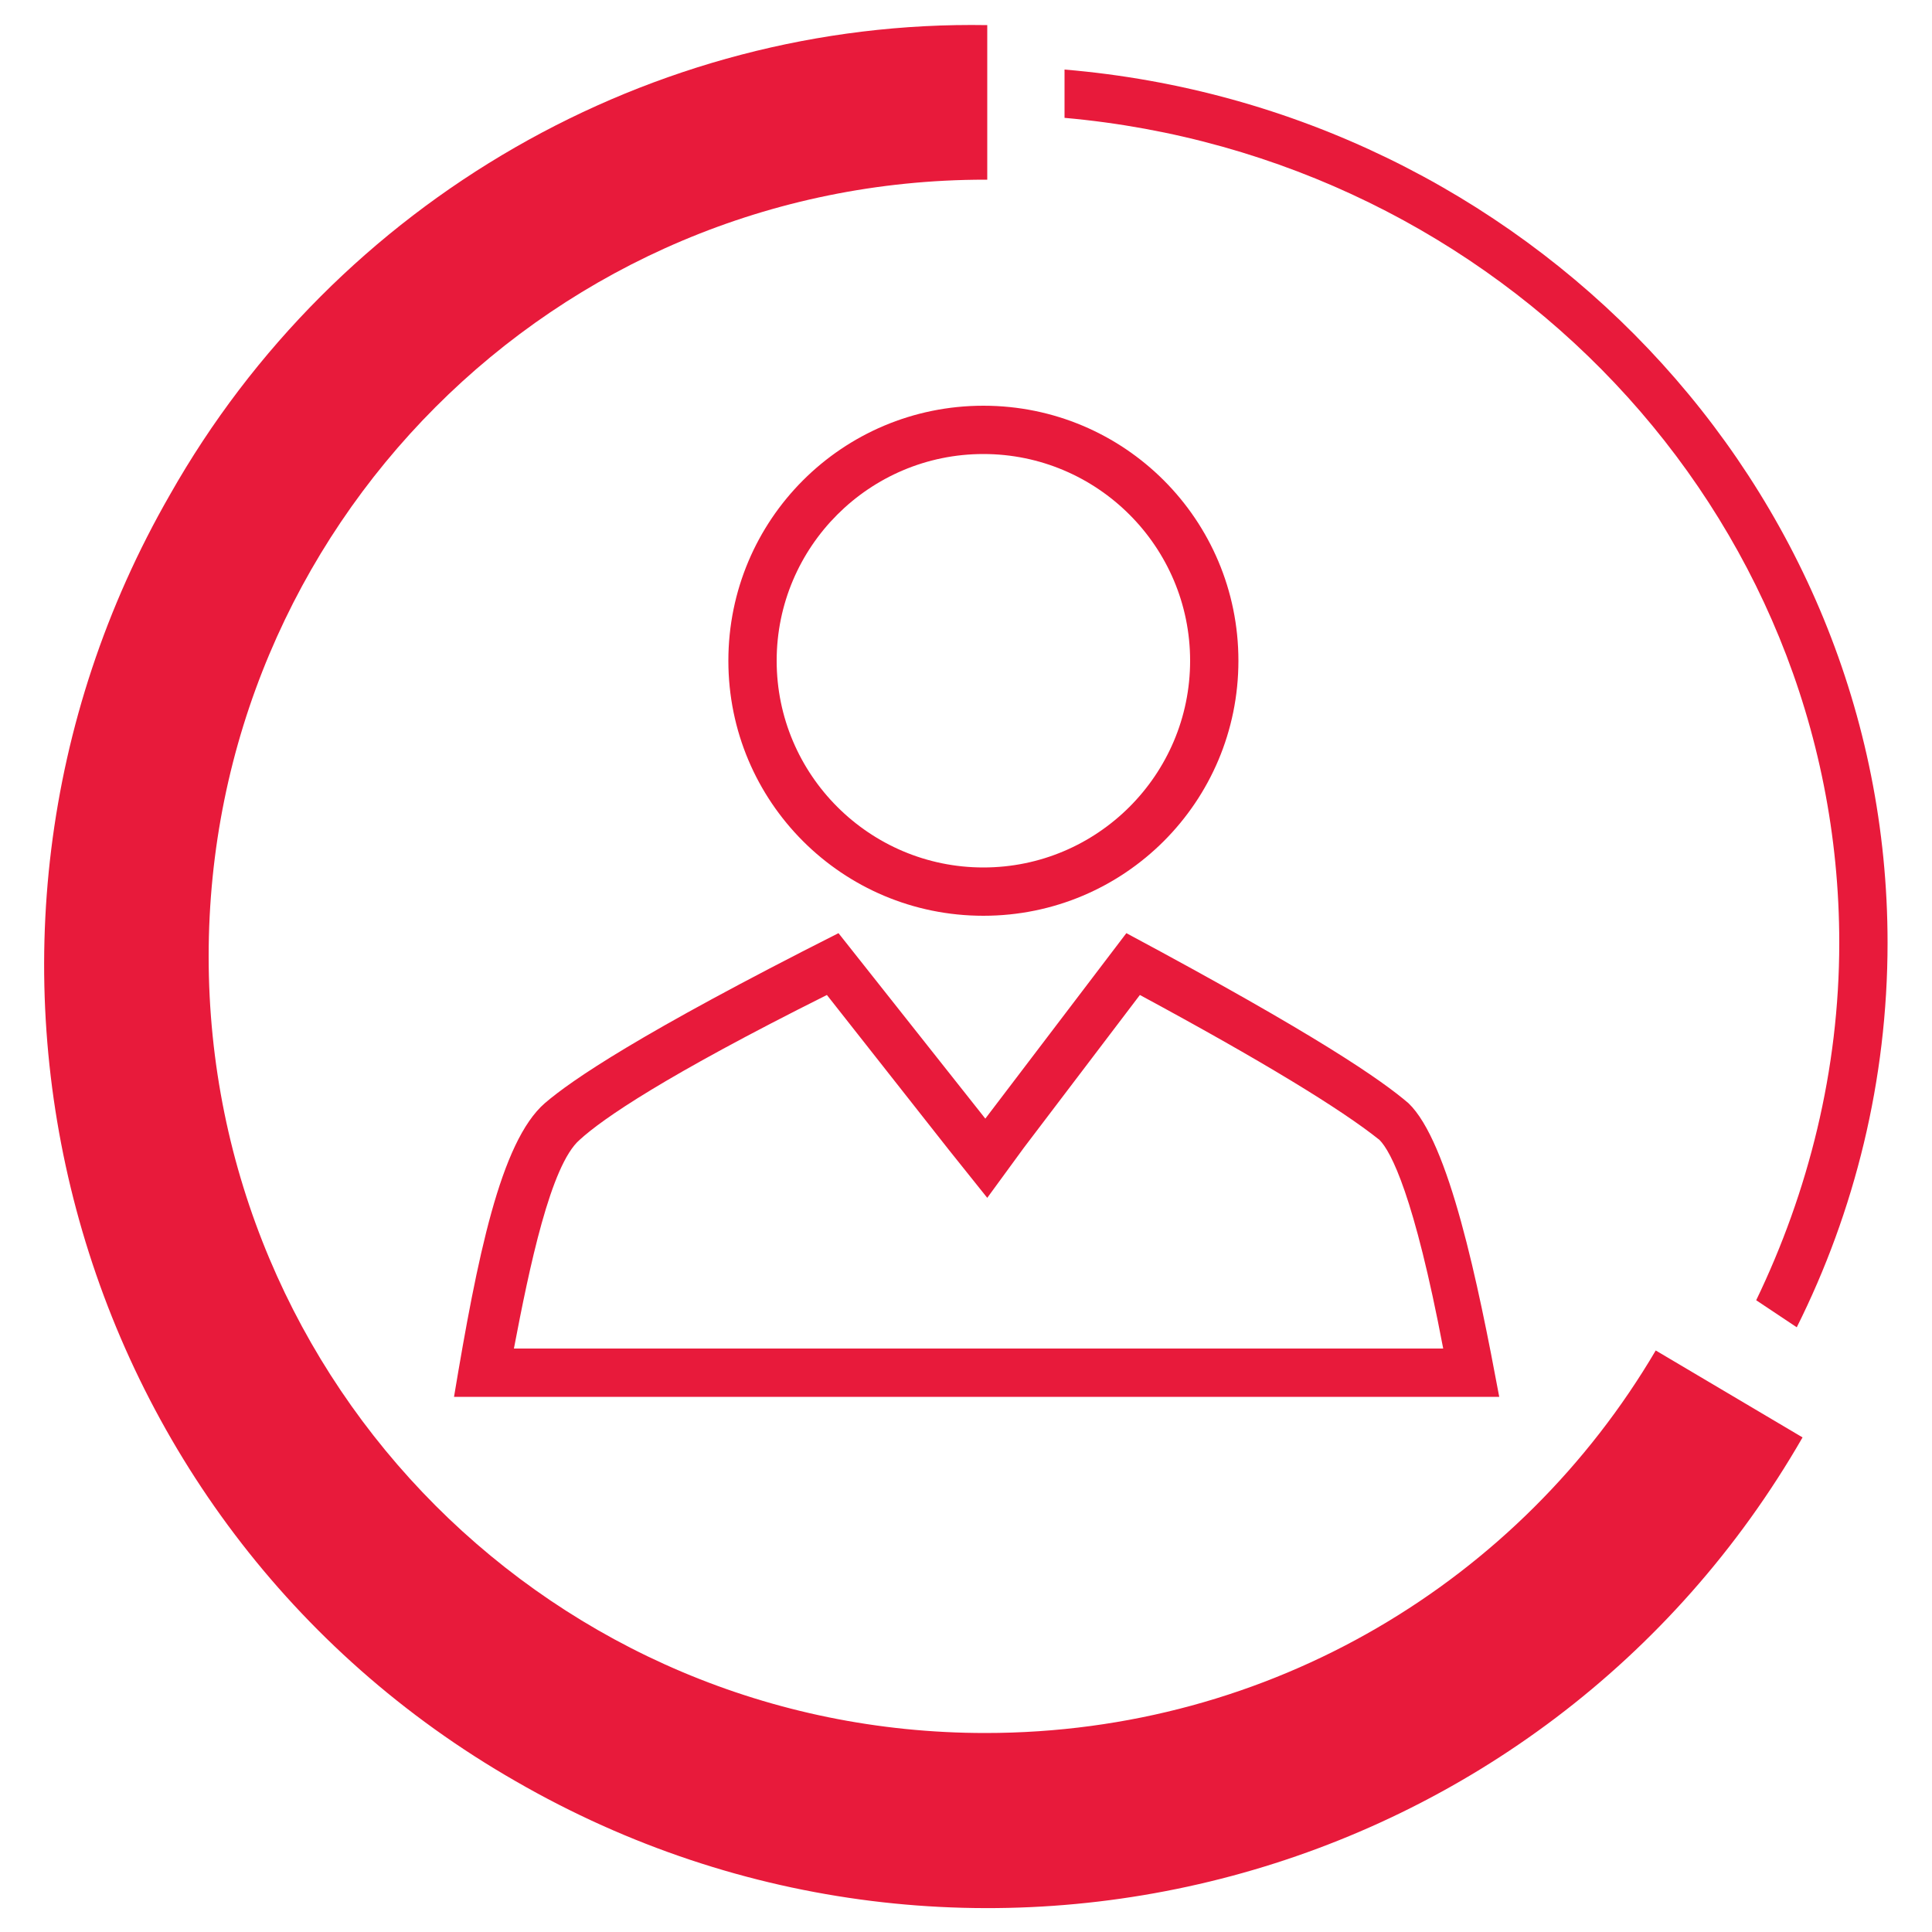 <?xml version="1.0" encoding="utf-8"?>
<!-- Generator: Adobe Illustrator 28.1.0, SVG Export Plug-In . SVG Version: 6.00 Build 0)  -->
<svg version="1.1" id="Layer_1" xmlns="http://www.w3.org/2000/svg" xmlns:xlink="http://www.w3.org/1999/xlink" x="0px" y="0px"
	 viewBox="0 0 100 100" style="enable-background:new 0 0 100 100;" xml:space="preserve">
<style type="text/css">
	.st0{fill:#E81A3B;}
</style>
<g>
	<g>
		<path class="st0" d="M85.7,69.9c-7,11.9-19.9,19.8-34.7,19.8c-22.3,0-40.2-18-40.2-40.2S28.7,9.3,51,9.3h0.1v-8
			C33.7,1,17.4,10.4,8.8,25.6C-4.6,48.9,3.3,78.8,26.7,92.2c23.4,13.5,53.2,5.5,66.6-17.8l0,0L85.7,69.9z"/>
	</g>
	<g>
		<path class="st0" d="M42.8,51.5l6.3,8l2,2.5l1.9-2.6l6-7.9c6.3,3.4,10.4,5.9,12.4,7.5c0.6,0.6,1.8,2.9,3.3,10.8H51.5h-1.7H26.6
			c0.8-4.2,1.9-9.5,3.4-10.8C31.2,57.9,34.4,55.7,42.8,51.5 M58.3,48.3L51,57.9l-7.6-9.6c-10.3,5.2-13.8,7.6-15.2,8.8
			c-2.3,2-3.5,8-4.7,15.2h26.2h1.7h26.2c-1.1-5.9-2.6-13.2-4.7-15.2C71.5,55.9,68.2,53.6,58.3,48.3L58.3,48.3z"/>
		<path class="st0" d="M50.9,23.5c5.9,0,10.7,4.8,10.7,10.7s-4.8,10.7-10.7,10.7s-10.7-4.8-10.7-10.7S45,23.5,50.9,23.5 M50.9,21
			c-7.3,0-13.2,5.9-13.2,13.2s5.9,13.2,13.2,13.2s13.2-5.9,13.2-13.2S58.2,21,50.9,21L50.9,21z"/>
	</g>
	<g>
		<path class="st0" d="M95.2,48.8c0,6.6-1.6,12.9-4.3,18.5l2.1,1.4c3-6,4.7-12.8,4.7-19.9c0-23.7-18.8-43.2-42.6-45.2v2.5
			C77.6,8.1,95.2,26.5,95.2,48.8z"/>
	</g>
</g>
</svg>
